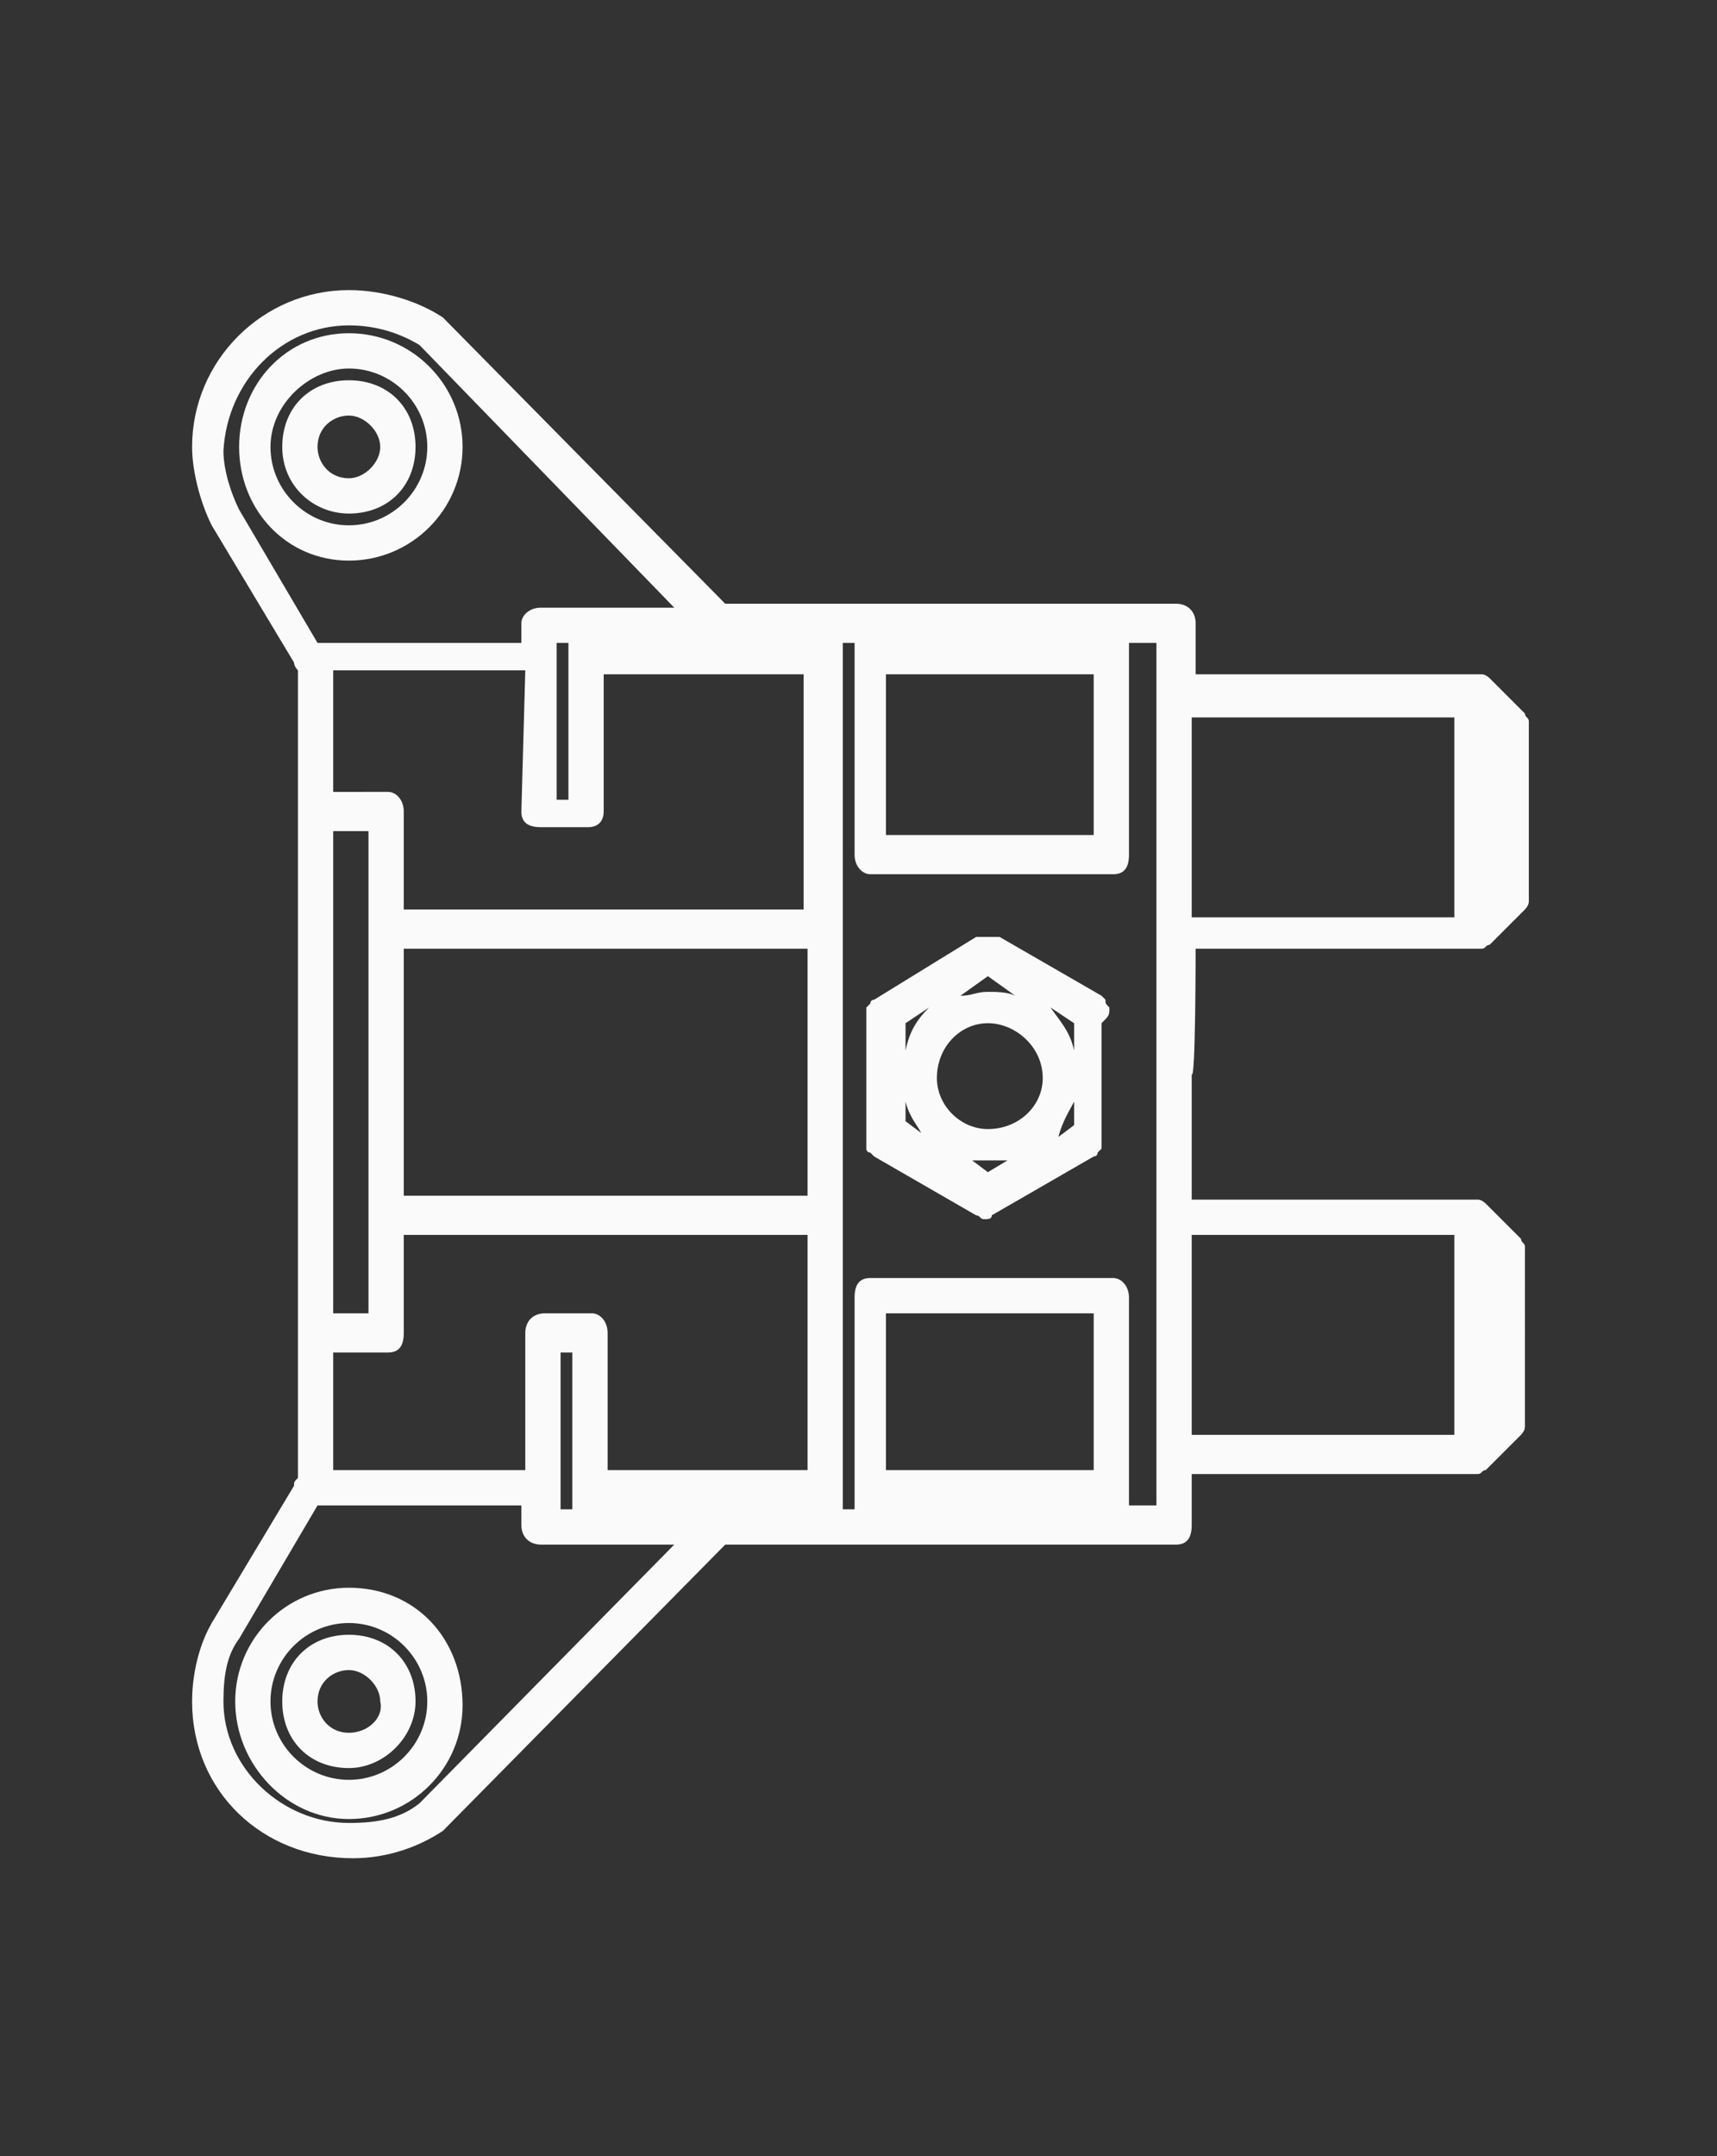 <?xml version="1.0" encoding="utf-8"?>
<!-- Generator: Adobe Illustrator 22.0.1, SVG Export Plug-In . SVG Version: 6.00 Build 0)  -->
<svg version="1.1" id="Livello_1" xmlns="http://www.w3.org/2000/svg" xmlns:xlink="http://www.w3.org/1999/xlink" x="0px" y="0px"
	 viewBox="0 0 43.8 55" style="enable-background:new 0 0 43.8 55;" xml:space="preserve">
<rect x="0" y="0" width="43.8" height="55" fill="#333333" stroke="none"/>
<style type="text/css">
	.st0{fill:#FAFAFA;}
</style>
<g>
	<path class="st0" d="M30.5,24.2h7.1c0.1,0,0.1,0,0.2,0c0.1,0,0.1-0.1,0.2-0.1l0.9-0.9c0,0,0.1-0.1,0.1-0.2s0-0.1,0-0.2v-4.2
		c0-0.1,0-0.1,0-0.2s-0.1-0.1-0.1-0.2L38,17.3c0,0-0.1-0.1-0.2-0.1c-0.1,0-0.1,0-0.2,0h-7.1v-1.3c0-0.3-0.2-0.5-0.5-0.5H18.5
		l-7.2-7.3l0,0l0,0c-0.6-0.4-1.5-0.7-2.4-0.7l0,0l0,0c-2.2,0-4,1.8-4,4l0,0l0,0l0,0c0,0.6,0.2,1.4,0.5,2l0,0l0,0l2.1,3.5
		c0,0.1,0.1,0.2,0.1,0.2v0.1v10.2v10.2v0.1c-0.1,0.1-0.1,0.1-0.1,0.2l-2.1,3.5l0,0c-0.4,0.7-0.5,1.5-0.5,2l0,0l0,0l0,0
		c0,2.3,1.8,4,4.1,4c0.9,0,1.7-0.3,2.3-0.7l0,0l0,0l7.2-7.3H30c0.3,0,0.4-0.2,0.4-0.5v-1.3h7.1c0.1,0,0.1,0,0.2,0
		c0.1,0,0.1-0.1,0.2-0.1l0.9-0.9c0,0,0.1-0.1,0.1-0.2c0-0.1,0-0.1,0-0.2V32c0-0.1,0-0.1,0-0.2s-0.1-0.1-0.1-0.2l-0.9-0.9
		c0,0-0.1-0.1-0.2-0.1s-0.1,0-0.2,0h-7.1v-3.2C30.5,27.6,30.5,24.2,30.5,24.2z M27.9,33.5v4h-5.3v-4H27.9z M28.8,33.1
		c0-0.3-0.2-0.5-0.4-0.5h-6.2c-0.3,0-0.4,0.2-0.4,0.5v5.4h-0.3V27.4v-11h0.3v5.4c0,0.3,0.2,0.5,0.4,0.5h6.2c0.3,0,0.4-0.2,0.4-0.5
		v-5.4h0.7v11v11h-0.7C28.8,38.4,28.8,33.1,28.8,33.1z M14.3,38.5v-4h0.3v4H14.3z M14.5,16.4v4h-0.3v-4H14.5z M8.5,33.5v-6.1v-6.2
		h0.9v6.2v6.1H8.5z M10.3,27.4v-3.2h10.3v3.2v3.1H10.3V27.4z M13.3,20.7c0,0.3,0.2,0.4,0.5,0.4H15c0.3,0,0.4-0.2,0.4-0.4v-3.5h5.1v6
		H10.3v-2.5c0-0.3-0.2-0.5-0.4-0.5H8.5v-3.1h4.9L13.3,20.7L13.3,20.7z M8.5,34.5h1.4c0.3,0,0.4-0.2,0.4-0.5v-2.5h10.3v6h-5.1V34
		c0-0.3-0.2-0.5-0.4-0.5h-1.2c-0.3,0-0.5,0.2-0.5,0.5v3.5H8.5V34.5z M22.6,21.3v-4.1h5.3v4.1H22.6z M37.1,18.2v5.2h-6.7v-5.1h6.7
		V18.2z M8.9,8.3c0.7,0,1.3,0.2,1.8,0.5l6.5,6.7h-3.4c-0.3,0-0.5,0.2-0.5,0.4v0.5H8.1l-2-3.4c-0.2-0.4-0.4-1-0.4-1.5
		C5.8,9.7,7.2,8.3,8.9,8.3z M10.7,46c-0.5,0.4-1.1,0.5-1.8,0.5c-1.7,0-3.2-1.4-3.2-3.1c0-0.7,0.1-1.2,0.4-1.6l0,0l0,0l2-3.4h5.2v0.5
		c0,0.3,0.2,0.5,0.5,0.5h3.4L10.7,46z M37.1,31.5v5.1h-6.7v-5.1H37.1z"/>
	<path class="st0" d="M8.9,14.3c1.6,0,2.9-1.3,2.9-2.9s-1.3-2.9-2.9-2.9s-2.8,1.3-2.8,2.9S7.3,14.3,8.9,14.3z M8.9,9.4
		c1.1,0,2,0.9,2,2s-0.9,2-2,2s-2-0.9-2-2S7.9,9.4,8.9,9.4z"/>
	<path class="st0" d="M8.9,40.5c-1.6,0-2.9,1.3-2.9,2.9s1.3,3,2.9,3s2.9-1.3,2.9-2.9C11.8,41.8,10.6,40.5,8.9,40.5z M8.9,45.4
		c-1.1,0-2-0.9-2-2s0.9-2,2-2s2,0.9,2,2S10,45.4,8.9,45.4z"/>
	<path class="st0" d="M8.9,13.1c1,0,1.7-0.7,1.7-1.7S9.9,9.7,8.9,9.7s-1.7,0.7-1.7,1.7S8,13.1,8.9,13.1z M8.9,10.6
		c0.4,0,0.8,0.4,0.8,0.8s-0.4,0.8-0.8,0.8c-0.5,0-0.8-0.4-0.8-0.8C8.1,10.9,8.5,10.6,8.9,10.6z"/>
	<path class="st0" d="M8.9,41.7c-1,0-1.7,0.7-1.7,1.7s0.7,1.7,1.7,1.7c0.9,0,1.7-0.8,1.7-1.7C10.6,42.4,9.9,41.7,8.9,41.7z
		 M8.9,44.2c-0.5,0-0.8-0.4-0.8-0.8c0-0.5,0.4-0.8,0.8-0.8c0.4,0,0.8,0.4,0.8,0.8C9.8,43.8,9.4,44.2,8.9,44.2z"/>
	<path class="st0" d="M28.3,25.7C28.3,25.7,28.2,25.7,28.3,25.7c-0.1-0.1-0.1-0.1-0.1-0.2c0,0,0,0-0.1-0.1l0,0l-2.6-1.5
		c0,0,0,0-0.1,0h-0.1h-0.1h-0.1H25c0,0,0,0-0.1,0l-2.6,1.6l0,0c0,0-0.1,0-0.1,0.1c0,0,0,0-0.1,0.1v0.1v0.1c0,0,0,0,0,0.1v3
		c0,0,0,0,0,0.1v0.2l0,0c0,0,0,0.1,0.1,0.1c0,0,0,0,0.1,0.1l0,0l2.6,1.5l0,0c0.1,0,0.1,0.1,0.2,0.1l0,0l0,0l0,0l0,0
		c0.1,0,0.2,0,0.2-0.1l0,0l2.6-1.5l0,0c0,0,0.1,0,0.1-0.1c0,0,0,0,0.1-0.1l0,0v-0.1c0,0,0,0,0-0.1v-3C28.3,25.9,28.3,25.9,28.3,25.7
		C28.3,25.8,28.3,25.8,28.3,25.7z M25.2,29.9l-0.4-0.3c0.1,0,0.3,0,0.4,0c0.2,0,0.3,0,0.5,0L25.2,29.9z M25.2,24.9l0.7,0.5
		c-0.2-0.1-0.5-0.1-0.7-0.1c-0.3,0-0.4,0.1-0.7,0.1L25.2,24.9z M27.4,26.8c-0.1-0.5-0.4-0.8-0.6-1.1l0.6,0.4V26.8z M25.2,26.1
		c0.7,0,1.4,0.6,1.4,1.4c0,0.7-0.6,1.3-1.4,1.3c-0.7,0-1.3-0.6-1.3-1.3C23.9,26.7,24.5,26.1,25.2,26.1z M23.1,26.1l0.6-0.4
		c-0.3,0.3-0.5,0.6-0.6,1.1V26.1z M23.1,28.1c0.1,0.4,0.3,0.6,0.4,0.8l-0.4-0.3V28.1z M27.4,28.1v0.6L27,29
		C27.1,28.6,27.3,28.3,27.4,28.1z"/>
</g>
</svg>
